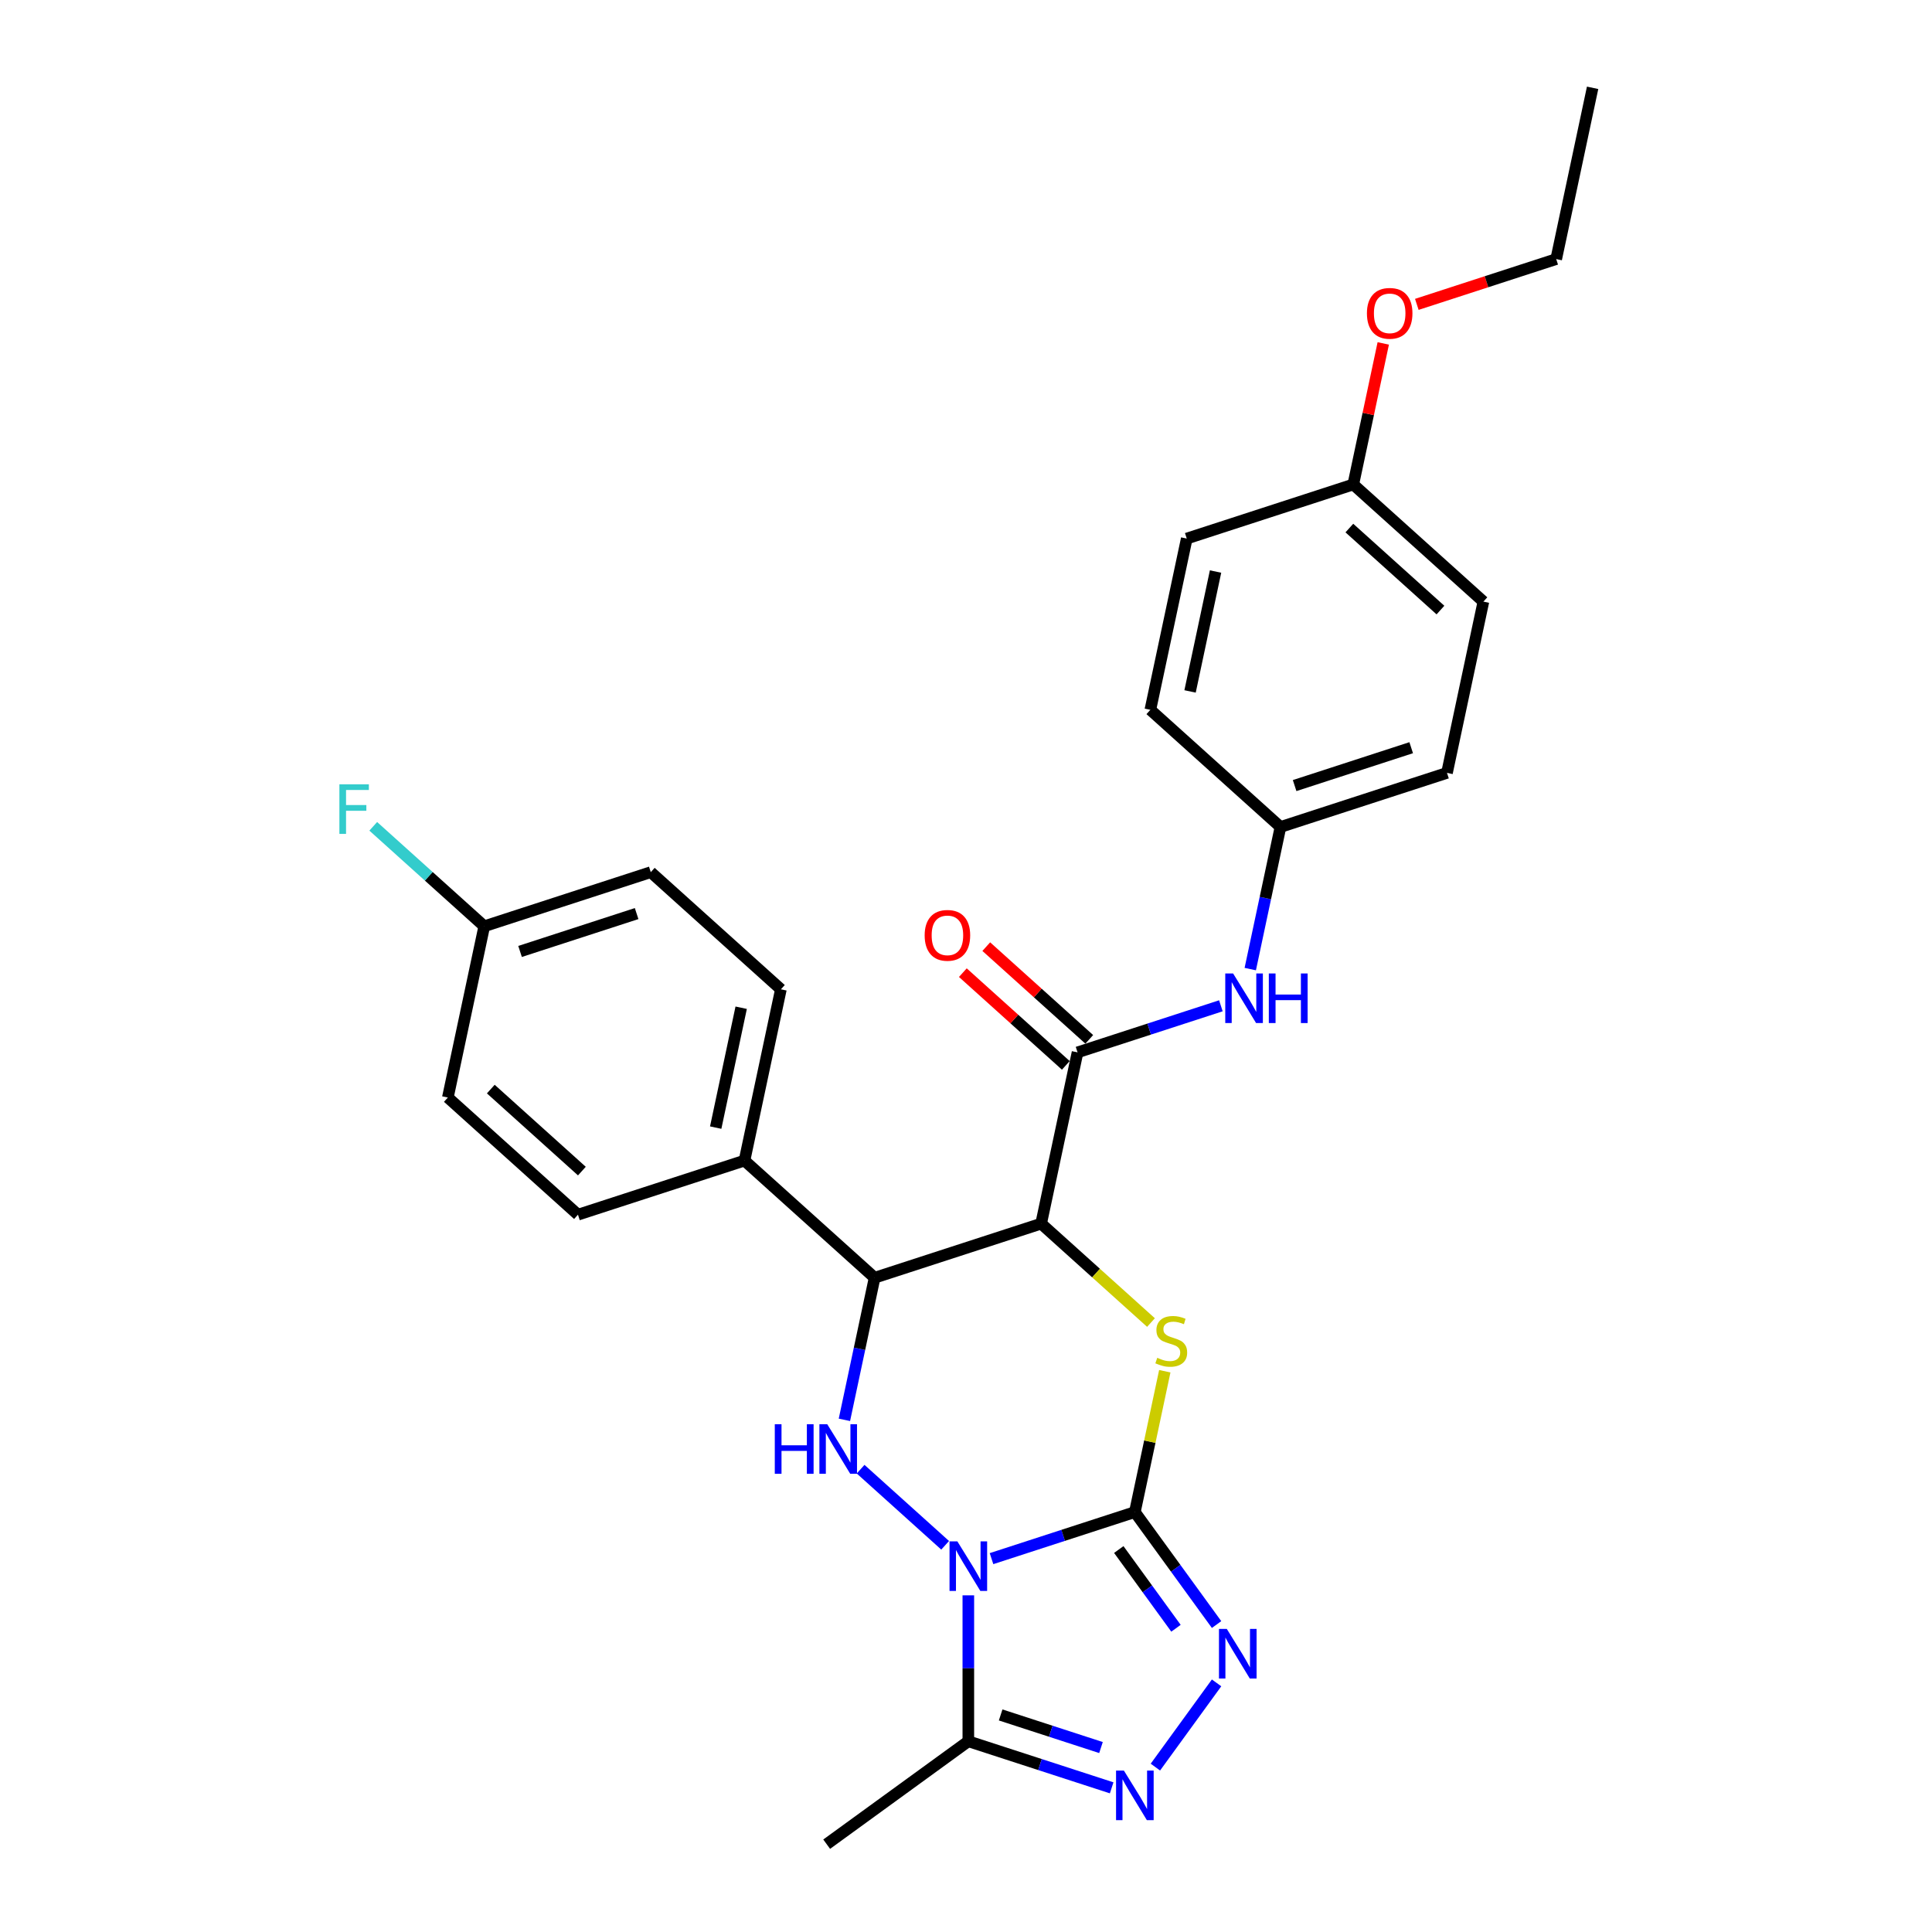 <?xml version='1.0' encoding='iso-8859-1'?>
<svg version='1.1' baseProfile='full'
              xmlns='http://www.w3.org/2000/svg'
                      xmlns:rdkit='http://www.rdkit.org/xml'
                      xmlns:xlink='http://www.w3.org/1999/xlink'
                  xml:space='preserve'
width='1000px' height='1000px' viewBox='0 0 1000 1000'>
<!-- END OF HEADER -->
<rect style='opacity:1.0;fill:#FFFFFF;stroke:none' width='1000' height='1000' x='0' y='0'> </rect>
<path class='bond-0' d='M 513.205,806.749 L 550.301,794.695' style='fill:none;fill-rule:evenodd;stroke:#0000FF;stroke-width:6px;stroke-linecap:butt;stroke-linejoin:miter;stroke-opacity:1' />
<path class='bond-0' d='M 550.301,794.695 L 587.398,782.642' style='fill:none;fill-rule:evenodd;stroke:#000000;stroke-width:6px;stroke-linecap:butt;stroke-linejoin:miter;stroke-opacity:1' />
<path class='bond-3' d='M 489.206,799.843 L 445.451,760.446' style='fill:none;fill-rule:evenodd;stroke:#0000FF;stroke-width:6px;stroke-linecap:butt;stroke-linejoin:miter;stroke-opacity:1' />
<path class='bond-6' d='M 501.206,825.746 L 501.206,863.511' style='fill:none;fill-rule:evenodd;stroke:#0000FF;stroke-width:6px;stroke-linecap:butt;stroke-linejoin:miter;stroke-opacity:1' />
<path class='bond-6' d='M 501.206,863.511 L 501.206,901.276' style='fill:none;fill-rule:evenodd;stroke:#000000;stroke-width:6px;stroke-linecap:butt;stroke-linejoin:miter;stroke-opacity:1' />
<path class='bond-2' d='M 587.398,782.642 L 595.145,746.194' style='fill:none;fill-rule:evenodd;stroke:#000000;stroke-width:6px;stroke-linecap:butt;stroke-linejoin:miter;stroke-opacity:1' />
<path class='bond-2' d='M 595.145,746.194 L 602.893,709.745' style='fill:none;fill-rule:evenodd;stroke:#CCCC00;stroke-width:6px;stroke-linecap:butt;stroke-linejoin:miter;stroke-opacity:1' />
<path class='bond-4' d='M 587.398,782.642 L 608.548,811.752' style='fill:none;fill-rule:evenodd;stroke:#000000;stroke-width:6px;stroke-linecap:butt;stroke-linejoin:miter;stroke-opacity:1' />
<path class='bond-4' d='M 608.548,811.752 L 629.698,840.863' style='fill:none;fill-rule:evenodd;stroke:#0000FF;stroke-width:6px;stroke-linecap:butt;stroke-linejoin:miter;stroke-opacity:1' />
<path class='bond-4' d='M 579.079,802.029 L 593.884,822.406' style='fill:none;fill-rule:evenodd;stroke:#000000;stroke-width:6px;stroke-linecap:butt;stroke-linejoin:miter;stroke-opacity:1' />
<path class='bond-4' d='M 593.884,822.406 L 608.689,842.784' style='fill:none;fill-rule:evenodd;stroke:#0000FF;stroke-width:6px;stroke-linecap:butt;stroke-linejoin:miter;stroke-opacity:1' />
<path class='bond-1' d='M 538.891,633.352 L 452.698,661.358' style='fill:none;fill-rule:evenodd;stroke:#000000;stroke-width:6px;stroke-linecap:butt;stroke-linejoin:miter;stroke-opacity:1' />
<path class='bond-8' d='M 538.891,633.352 L 557.734,544.704' style='fill:none;fill-rule:evenodd;stroke:#000000;stroke-width:6px;stroke-linecap:butt;stroke-linejoin:miter;stroke-opacity:1' />
<path class='bond-29' d='M 538.891,633.352 L 567.318,658.948' style='fill:none;fill-rule:evenodd;stroke:#000000;stroke-width:6px;stroke-linecap:butt;stroke-linejoin:miter;stroke-opacity:1' />
<path class='bond-29' d='M 567.318,658.948 L 595.746,684.545' style='fill:none;fill-rule:evenodd;stroke:#CCCC00;stroke-width:6px;stroke-linecap:butt;stroke-linejoin:miter;stroke-opacity:1' />
<path class='bond-5' d='M 437.065,734.907 L 444.882,698.132' style='fill:none;fill-rule:evenodd;stroke:#0000FF;stroke-width:6px;stroke-linecap:butt;stroke-linejoin:miter;stroke-opacity:1' />
<path class='bond-5' d='M 444.882,698.132 L 452.698,661.358' style='fill:none;fill-rule:evenodd;stroke:#000000;stroke-width:6px;stroke-linecap:butt;stroke-linejoin:miter;stroke-opacity:1' />
<path class='bond-28' d='M 629.698,871.06 L 598.029,914.649' style='fill:none;fill-rule:evenodd;stroke:#0000FF;stroke-width:6px;stroke-linecap:butt;stroke-linejoin:miter;stroke-opacity:1' />
<path class='bond-10' d='M 452.698,661.358 L 385.349,600.716' style='fill:none;fill-rule:evenodd;stroke:#000000;stroke-width:6px;stroke-linecap:butt;stroke-linejoin:miter;stroke-opacity:1' />
<path class='bond-7' d='M 501.206,901.276 L 538.302,913.329' style='fill:none;fill-rule:evenodd;stroke:#000000;stroke-width:6px;stroke-linecap:butt;stroke-linejoin:miter;stroke-opacity:1' />
<path class='bond-7' d='M 538.302,913.329 L 575.399,925.382' style='fill:none;fill-rule:evenodd;stroke:#0000FF;stroke-width:6px;stroke-linecap:butt;stroke-linejoin:miter;stroke-opacity:1' />
<path class='bond-7' d='M 517.936,887.653 L 543.903,896.091' style='fill:none;fill-rule:evenodd;stroke:#000000;stroke-width:6px;stroke-linecap:butt;stroke-linejoin:miter;stroke-opacity:1' />
<path class='bond-7' d='M 543.903,896.091 L 569.871,904.528' style='fill:none;fill-rule:evenodd;stroke:#0000FF;stroke-width:6px;stroke-linecap:butt;stroke-linejoin:miter;stroke-opacity:1' />
<path class='bond-19' d='M 501.206,901.276 L 427.886,954.545' style='fill:none;fill-rule:evenodd;stroke:#000000;stroke-width:6px;stroke-linecap:butt;stroke-linejoin:miter;stroke-opacity:1' />
<path class='bond-9' d='M 557.734,544.704 L 594.83,532.651' style='fill:none;fill-rule:evenodd;stroke:#000000;stroke-width:6px;stroke-linecap:butt;stroke-linejoin:miter;stroke-opacity:1' />
<path class='bond-9' d='M 594.83,532.651 L 631.927,520.597' style='fill:none;fill-rule:evenodd;stroke:#0000FF;stroke-width:6px;stroke-linecap:butt;stroke-linejoin:miter;stroke-opacity:1' />
<path class='bond-11' d='M 563.798,537.969 L 537.147,513.972' style='fill:none;fill-rule:evenodd;stroke:#000000;stroke-width:6px;stroke-linecap:butt;stroke-linejoin:miter;stroke-opacity:1' />
<path class='bond-11' d='M 537.147,513.972 L 510.495,489.976' style='fill:none;fill-rule:evenodd;stroke:#FF0000;stroke-width:6px;stroke-linecap:butt;stroke-linejoin:miter;stroke-opacity:1' />
<path class='bond-11' d='M 551.669,551.439 L 525.018,527.442' style='fill:none;fill-rule:evenodd;stroke:#000000;stroke-width:6px;stroke-linecap:butt;stroke-linejoin:miter;stroke-opacity:1' />
<path class='bond-11' d='M 525.018,527.442 L 498.367,503.446' style='fill:none;fill-rule:evenodd;stroke:#FF0000;stroke-width:6px;stroke-linecap:butt;stroke-linejoin:miter;stroke-opacity:1' />
<path class='bond-14' d='M 647.135,501.6 L 654.952,464.826' style='fill:none;fill-rule:evenodd;stroke:#0000FF;stroke-width:6px;stroke-linecap:butt;stroke-linejoin:miter;stroke-opacity:1' />
<path class='bond-14' d='M 654.952,464.826 L 662.769,428.051' style='fill:none;fill-rule:evenodd;stroke:#000000;stroke-width:6px;stroke-linecap:butt;stroke-linejoin:miter;stroke-opacity:1' />
<path class='bond-12' d='M 385.349,600.716 L 404.191,512.068' style='fill:none;fill-rule:evenodd;stroke:#000000;stroke-width:6px;stroke-linecap:butt;stroke-linejoin:miter;stroke-opacity:1' />
<path class='bond-12' d='M 370.445,583.65 L 383.635,521.597' style='fill:none;fill-rule:evenodd;stroke:#000000;stroke-width:6px;stroke-linecap:butt;stroke-linejoin:miter;stroke-opacity:1' />
<path class='bond-13' d='M 385.349,600.716 L 299.156,628.721' style='fill:none;fill-rule:evenodd;stroke:#000000;stroke-width:6px;stroke-linecap:butt;stroke-linejoin:miter;stroke-opacity:1' />
<path class='bond-18' d='M 404.191,512.068 L 336.841,451.426' style='fill:none;fill-rule:evenodd;stroke:#000000;stroke-width:6px;stroke-linecap:butt;stroke-linejoin:miter;stroke-opacity:1' />
<path class='bond-17' d='M 299.156,628.721 L 231.806,568.079' style='fill:none;fill-rule:evenodd;stroke:#000000;stroke-width:6px;stroke-linecap:butt;stroke-linejoin:miter;stroke-opacity:1' />
<path class='bond-17' d='M 301.182,606.155 L 254.037,563.706' style='fill:none;fill-rule:evenodd;stroke:#000000;stroke-width:6px;stroke-linecap:butt;stroke-linejoin:miter;stroke-opacity:1' />
<path class='bond-21' d='M 662.769,428.051 L 595.419,367.409' style='fill:none;fill-rule:evenodd;stroke:#000000;stroke-width:6px;stroke-linecap:butt;stroke-linejoin:miter;stroke-opacity:1' />
<path class='bond-22' d='M 662.769,428.051 L 748.961,400.045' style='fill:none;fill-rule:evenodd;stroke:#000000;stroke-width:6px;stroke-linecap:butt;stroke-linejoin:miter;stroke-opacity:1' />
<path class='bond-22' d='M 670.096,406.612 L 730.431,387.008' style='fill:none;fill-rule:evenodd;stroke:#000000;stroke-width:6px;stroke-linecap:butt;stroke-linejoin:miter;stroke-opacity:1' />
<path class='bond-15' d='M 250.649,479.431 L 231.806,568.079' style='fill:none;fill-rule:evenodd;stroke:#000000;stroke-width:6px;stroke-linecap:butt;stroke-linejoin:miter;stroke-opacity:1' />
<path class='bond-20' d='M 250.649,479.431 L 221.922,453.566' style='fill:none;fill-rule:evenodd;stroke:#000000;stroke-width:6px;stroke-linecap:butt;stroke-linejoin:miter;stroke-opacity:1' />
<path class='bond-20' d='M 221.922,453.566 L 193.196,427.7' style='fill:none;fill-rule:evenodd;stroke:#33CCCC;stroke-width:6px;stroke-linecap:butt;stroke-linejoin:miter;stroke-opacity:1' />
<path class='bond-30' d='M 250.649,479.431 L 336.841,451.426' style='fill:none;fill-rule:evenodd;stroke:#000000;stroke-width:6px;stroke-linecap:butt;stroke-linejoin:miter;stroke-opacity:1' />
<path class='bond-30' d='M 269.179,492.469 L 329.514,472.865' style='fill:none;fill-rule:evenodd;stroke:#000000;stroke-width:6px;stroke-linecap:butt;stroke-linejoin:miter;stroke-opacity:1' />
<path class='bond-16' d='M 700.454,250.756 L 767.804,311.398' style='fill:none;fill-rule:evenodd;stroke:#000000;stroke-width:6px;stroke-linecap:butt;stroke-linejoin:miter;stroke-opacity:1' />
<path class='bond-16' d='M 698.428,273.322 L 745.573,315.771' style='fill:none;fill-rule:evenodd;stroke:#000000;stroke-width:6px;stroke-linecap:butt;stroke-linejoin:miter;stroke-opacity:1' />
<path class='bond-25' d='M 700.454,250.756 L 708.213,214.253' style='fill:none;fill-rule:evenodd;stroke:#000000;stroke-width:6px;stroke-linecap:butt;stroke-linejoin:miter;stroke-opacity:1' />
<path class='bond-25' d='M 708.213,214.253 L 715.972,177.75' style='fill:none;fill-rule:evenodd;stroke:#FF0000;stroke-width:6px;stroke-linecap:butt;stroke-linejoin:miter;stroke-opacity:1' />
<path class='bond-31' d='M 700.454,250.756 L 614.262,278.761' style='fill:none;fill-rule:evenodd;stroke:#000000;stroke-width:6px;stroke-linecap:butt;stroke-linejoin:miter;stroke-opacity:1' />
<path class='bond-23' d='M 595.419,367.409 L 614.262,278.761' style='fill:none;fill-rule:evenodd;stroke:#000000;stroke-width:6px;stroke-linecap:butt;stroke-linejoin:miter;stroke-opacity:1' />
<path class='bond-23' d='M 615.975,357.88 L 629.165,295.827' style='fill:none;fill-rule:evenodd;stroke:#000000;stroke-width:6px;stroke-linecap:butt;stroke-linejoin:miter;stroke-opacity:1' />
<path class='bond-24' d='M 748.961,400.045 L 767.804,311.398' style='fill:none;fill-rule:evenodd;stroke:#000000;stroke-width:6px;stroke-linecap:butt;stroke-linejoin:miter;stroke-opacity:1' />
<path class='bond-26' d='M 733.344,157.544 L 769.417,145.823' style='fill:none;fill-rule:evenodd;stroke:#FF0000;stroke-width:6px;stroke-linecap:butt;stroke-linejoin:miter;stroke-opacity:1' />
<path class='bond-26' d='M 769.417,145.823 L 805.489,134.102' style='fill:none;fill-rule:evenodd;stroke:#000000;stroke-width:6px;stroke-linecap:butt;stroke-linejoin:miter;stroke-opacity:1' />
<path class='bond-27' d='M 805.489,134.102 L 824.332,45.455' style='fill:none;fill-rule:evenodd;stroke:#000000;stroke-width:6px;stroke-linecap:butt;stroke-linejoin:miter;stroke-opacity:1' />
<path  class='atom-0' d='M 495.532 797.814
L 503.943 811.409
Q 504.776 812.75, 506.118 815.179
Q 507.459 817.608, 507.531 817.753
L 507.531 797.814
L 510.939 797.814
L 510.939 823.48
L 507.423 823.48
L 498.396 808.617
Q 497.345 806.877, 496.221 804.883
Q 495.134 802.89, 494.807 802.273
L 494.807 823.48
L 491.472 823.48
L 491.472 797.814
L 495.532 797.814
' fill='#0000FF'/>
<path  class='atom-3' d='M 598.991 702.803
Q 599.281 702.912, 600.477 703.419
Q 601.673 703.927, 602.978 704.253
Q 604.319 704.543, 605.624 704.543
Q 608.053 704.543, 609.467 703.383
Q 610.881 702.187, 610.881 700.121
Q 610.881 698.707, 610.156 697.837
Q 609.467 696.967, 608.38 696.495
Q 607.292 696.024, 605.479 695.48
Q 603.196 694.792, 601.818 694.139
Q 600.477 693.487, 599.498 692.109
Q 598.555 690.731, 598.555 688.411
Q 598.555 685.185, 600.731 683.191
Q 602.942 681.197, 607.292 681.197
Q 610.265 681.197, 613.636 682.611
L 612.802 685.403
Q 609.721 684.134, 607.401 684.134
Q 604.899 684.134, 603.522 685.185
Q 602.144 686.2, 602.181 687.976
Q 602.181 689.354, 602.869 690.188
Q 603.594 691.021, 604.609 691.493
Q 605.661 691.964, 607.401 692.508
Q 609.721 693.233, 611.098 693.958
Q 612.476 694.683, 613.455 696.169
Q 614.47 697.619, 614.47 700.121
Q 614.47 703.673, 612.077 705.594
Q 609.721 707.48, 605.769 707.48
Q 603.486 707.48, 601.746 706.972
Q 600.042 706.501, 598.012 705.667
L 598.991 702.803
' fill='#CCCC00'/>
<path  class='atom-4' d='M 401.03 737.172
L 404.51 737.172
L 404.51 748.084
L 417.633 748.084
L 417.633 737.172
L 421.113 737.172
L 421.113 762.838
L 417.633 762.838
L 417.633 750.984
L 404.51 750.984
L 404.51 762.838
L 401.03 762.838
L 401.03 737.172
' fill='#0000FF'/>
<path  class='atom-4' d='M 428.182 737.172
L 436.593 750.767
Q 437.427 752.108, 438.768 754.537
Q 440.109 756.966, 440.182 757.111
L 440.182 737.172
L 443.589 737.172
L 443.589 762.838
L 440.073 762.838
L 431.046 747.975
Q 429.995 746.235, 428.871 744.241
Q 427.784 742.248, 427.457 741.631
L 427.457 762.838
L 424.122 762.838
L 424.122 737.172
L 428.182 737.172
' fill='#0000FF'/>
<path  class='atom-5' d='M 634.995 843.129
L 643.405 856.723
Q 644.239 858.064, 645.58 860.493
Q 646.921 862.922, 646.994 863.067
L 646.994 843.129
L 650.401 843.129
L 650.401 868.794
L 646.885 868.794
L 637.859 853.931
Q 636.807 852.191, 635.683 850.198
Q 634.596 848.204, 634.27 847.587
L 634.27 868.794
L 630.935 868.794
L 630.935 843.129
L 634.995 843.129
' fill='#0000FF'/>
<path  class='atom-8' d='M 581.725 916.448
L 590.135 930.042
Q 590.969 931.384, 592.31 933.813
Q 593.651 936.241, 593.724 936.386
L 593.724 916.448
L 597.132 916.448
L 597.132 942.114
L 593.615 942.114
L 584.589 927.251
Q 583.537 925.511, 582.414 923.517
Q 581.326 921.523, 581 920.907
L 581 942.114
L 577.665 942.114
L 577.665 916.448
L 581.725 916.448
' fill='#0000FF'/>
<path  class='atom-10' d='M 638.253 503.866
L 646.663 517.46
Q 647.497 518.801, 648.838 521.23
Q 650.179 523.659, 650.252 523.804
L 650.252 503.866
L 653.66 503.866
L 653.66 529.532
L 650.143 529.532
L 641.117 514.669
Q 640.065 512.929, 638.942 510.935
Q 637.854 508.941, 637.528 508.325
L 637.528 529.532
L 634.193 529.532
L 634.193 503.866
L 638.253 503.866
' fill='#0000FF'/>
<path  class='atom-10' d='M 656.741 503.866
L 660.221 503.866
L 660.221 514.777
L 673.344 514.777
L 673.344 503.866
L 676.824 503.866
L 676.824 529.532
L 673.344 529.532
L 673.344 517.677
L 660.221 517.677
L 660.221 529.532
L 656.741 529.532
L 656.741 503.866
' fill='#0000FF'/>
<path  class='atom-12' d='M 478.602 484.135
Q 478.602 477.972, 481.647 474.528
Q 484.692 471.084, 490.384 471.084
Q 496.075 471.084, 499.12 474.528
Q 502.165 477.972, 502.165 484.135
Q 502.165 490.37, 499.084 493.923
Q 496.003 497.439, 490.384 497.439
Q 484.729 497.439, 481.647 493.923
Q 478.602 490.406, 478.602 484.135
M 490.384 494.539
Q 494.299 494.539, 496.401 491.929
Q 498.54 489.282, 498.54 484.135
Q 498.54 479.096, 496.401 476.558
Q 494.299 473.984, 490.384 473.984
Q 486.469 473.984, 484.33 476.522
Q 482.227 479.06, 482.227 484.135
Q 482.227 489.319, 484.33 491.929
Q 486.469 494.539, 490.384 494.539
' fill='#FF0000'/>
<path  class='atom-21' d='M 175.668 405.956
L 190.93 405.956
L 190.93 408.893
L 179.112 408.893
L 179.112 416.687
L 189.625 416.687
L 189.625 419.659
L 179.112 419.659
L 179.112 431.622
L 175.668 431.622
L 175.668 405.956
' fill='#33CCCC'/>
<path  class='atom-26' d='M 707.515 162.18
Q 707.515 156.018, 710.56 152.574
Q 713.605 149.13, 719.297 149.13
Q 724.988 149.13, 728.033 152.574
Q 731.078 156.018, 731.078 162.18
Q 731.078 168.416, 727.997 171.968
Q 724.916 175.485, 719.297 175.485
Q 713.641 175.485, 710.56 171.968
Q 707.515 168.452, 707.515 162.18
M 719.297 172.584
Q 723.212 172.584, 725.314 169.974
Q 727.453 167.328, 727.453 162.18
Q 727.453 157.141, 725.314 154.604
Q 723.212 152.03, 719.297 152.03
Q 715.382 152.03, 713.243 154.568
Q 711.14 157.105, 711.14 162.18
Q 711.14 167.364, 713.243 169.974
Q 715.382 172.584, 719.297 172.584
' fill='#FF0000'/>
</svg>

